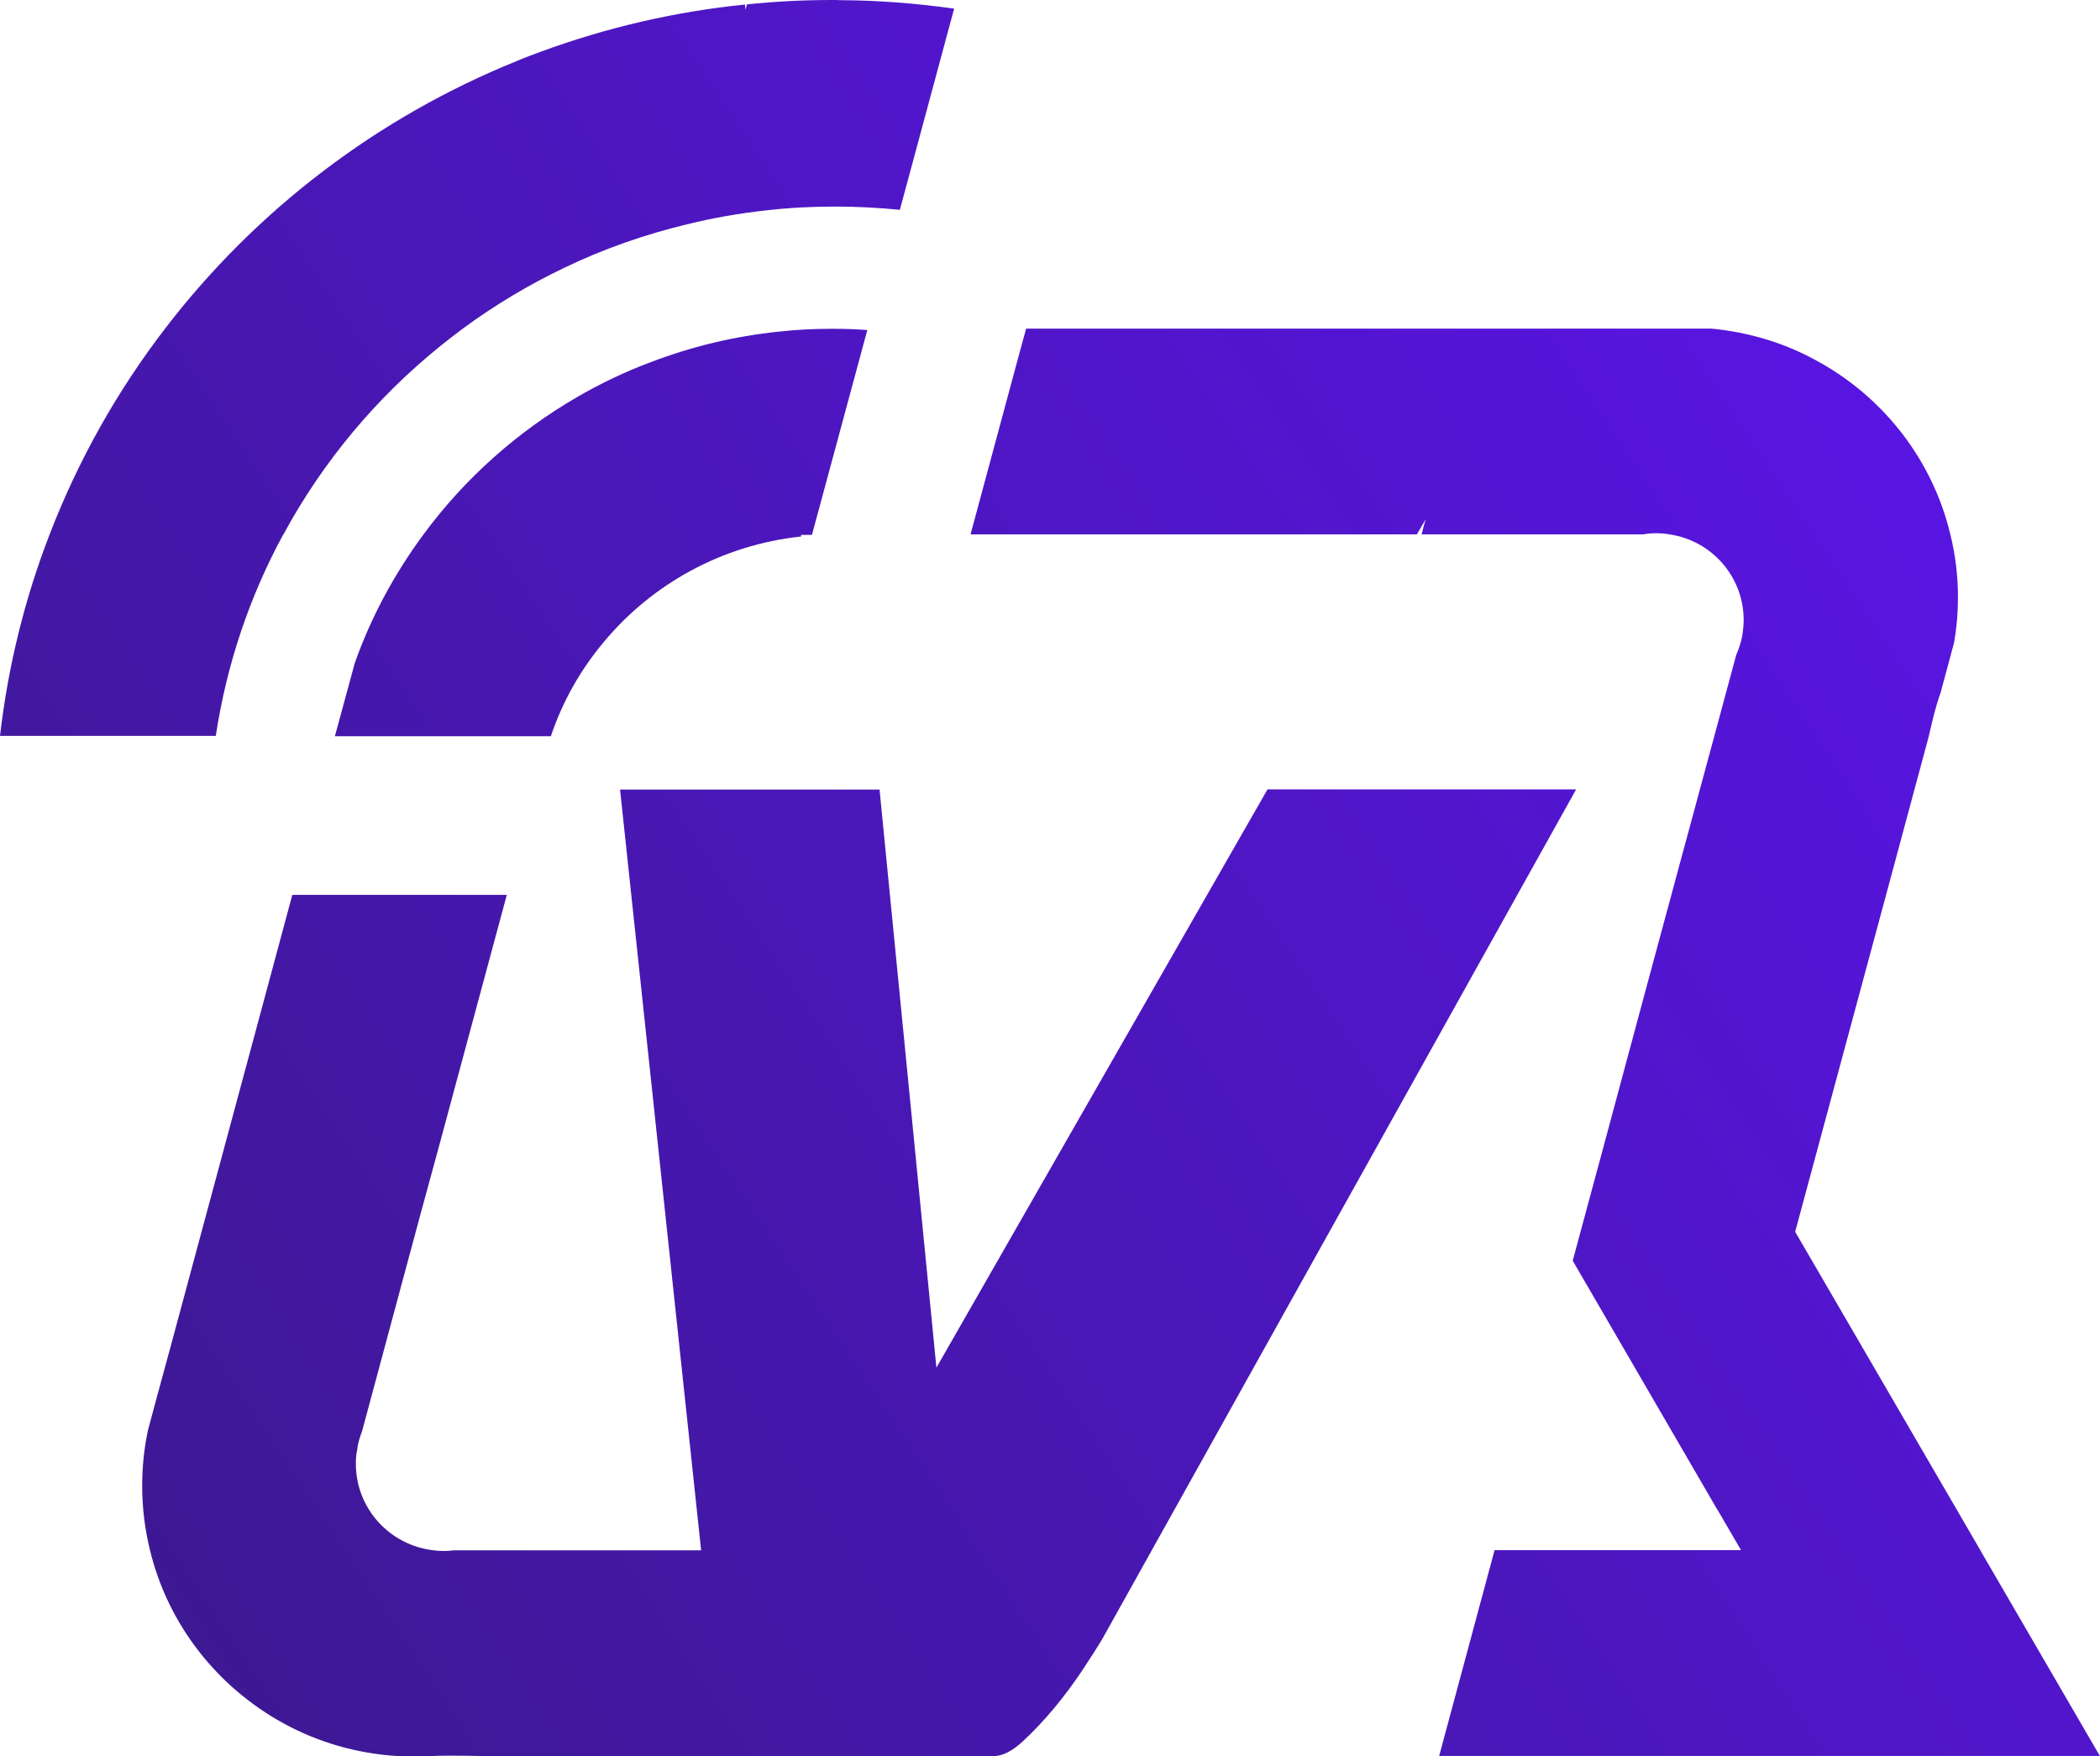<?xml version="1.0" encoding="UTF-8"?><svg id="b" xmlns="http://www.w3.org/2000/svg" xmlns:xlink="http://www.w3.org/1999/xlink" viewBox="0 0 129.24 108.05"><defs><linearGradient id="d" x1="127.28" y1="-45.7" x2="-33.11" y2="60.86" gradientUnits="userSpaceOnUse"><stop offset="0" stop-color="#6313ff"/><stop offset="1" stop-color="#3a198a"/></linearGradient><linearGradient id="e" x1="159.35" y1="2.17" x2="-1.09" y2="108.76" xlink:href="#d"/><linearGradient id="f" x1="136.08" y1="-32.52" x2="-24.31" y2="74.03" xlink:href="#d"/><linearGradient id="g" x1="168.46" y1="16.14" x2="8.42" y2="122.45" xlink:href="#d"/></defs><g id="c"><g><path d="M17.44,32.89c2.42-4.48,5.72-8.42,9.66-11.6,.45-.36,.91-.72,1.37-1.06,1.95-1.44,4.05-2.7,6.27-3.76,2.39-1.15,4.95-2.05,7.59-2.68,1.58-.39,3.21-.67,4.86-.85,1.37-.16,2.78-.23,4.21-.23,1.34,0,2.67,.07,3.98,.2l1.21-4.48,2.13-7.9C56.41,.21,54.07,.02,51.69,.01h-.01c-.16-.01-.31-.01-.47-.01-1.77,0-3.52,.09-5.24,.27l-.09,.33-.03-.32c-4.36,.44-8.55,1.43-12.51,2.88-.51,.19-1.01,.37-1.5,.58C23.19,7.23,15.72,12.96,10.15,20.23c-2.94,3.83-5.34,8.09-7.1,12.66-1.52,3.93-2.55,8.07-3.05,12.39H13.28c.67-4.42,2.09-8.6,4.15-12.39Z" style="fill:url(#d);"/><path d="M78,48.58l-20.37,35.57-3.5-35.57h-15.97l4.99,46.81h-15.23c-.2,.03-.42,.04-.62,.04s-.42-.01-.61-.04c-2.7-.3-4.79-2.57-4.79-5.33,0-.29,.02-.58,.08-.85,.04-.39,.16-.78,.3-1.14l2.53-9.4,1.04-3.86,1.14-4.18,4.2-15.57h-13.2l-2.58,9.58-4.85,17.99-.99,3.64-.44,1.64c-.02,.06-.03,.11-.04,.17-.23,1.09-.34,2.21-.34,3.36,0,1.35,.17,2.68,.48,3.94,1.11,4.58,4.14,8.42,8.21,10.65,2.11,1.16,4.51,1.87,7.06,2.02h2.01c1.16-.06,3.21,0,3.21,0h27.56s3.87,0,3.87,0c.54,0,1.14-.3,1.79-.9,.65-.6,1.3-1.29,1.96-2.08,.65-.79,1.23-1.57,1.75-2.36,.52-.79,.91-1.4,1.18-1.85l29.17-52.29h-18.98Z" style="fill:url(#e);"/><path d="M53.39,20.31c-.72-.06-1.45-.08-2.18-.08-1.09,0-2.16,.05-3.23,.17-2.78,.28-5.44,.93-7.95,1.89-1.55,.58-3.04,1.29-4.46,2.11-3.74,2.16-6.98,5.05-9.52,8.5-1.77,2.4-3.21,5.05-4.22,7.91l-1.22,4.49h13.29c.72-2.14,1.83-4.1,3.26-5.8,2.96-3.56,7.27-5.97,12.14-6.49v-.1s.67,0,.67,0l3.4-12.58Z" style="fill:url(#f);"/><path d="M121.88,95.39l-11.4-19.6,5.59-20.71,2.64-9.8s.37-1.73,.72-2.66h0s.83-3.08,.83-3.08h0c.16-.91,.24-1.83,.24-2.77,0-1.33-.16-2.64-.47-3.89-1.11-4.63-4.17-8.51-8.29-10.72-.95-.52-1.96-.95-3.02-1.27-1.08-.33-2.22-.56-3.39-.67H63.15l-.58,2.13-2.84,10.53h27.47l.54-.93c-.09,.3-.18,.62-.25,.93h13.63c.26-.05,.52-.07,.79-.07h.02c.28,0,.55,.02,.82,.07,2.58,.38,4.56,2.59,4.56,5.27,0,.21-.01,.41-.04,.61-.05,.54-.2,1.04-.41,1.52,0,.01-.01,.01-.01,.02l-1.34,4.97-2.19,8.09-.46,1.71-.41,1.51h0s-1,3.7-1,3.7l-3.16,11.74h0s-.01,.02-.01,.03l-1.29,4.78-.2,.74,8.86,15.25h0s.16,.26,.16,.26l1.34,2.3h-15.17l-3.41,12.66h40.66l-7.36-12.66Z" style="fill:url(#g);"/></g></g></svg>